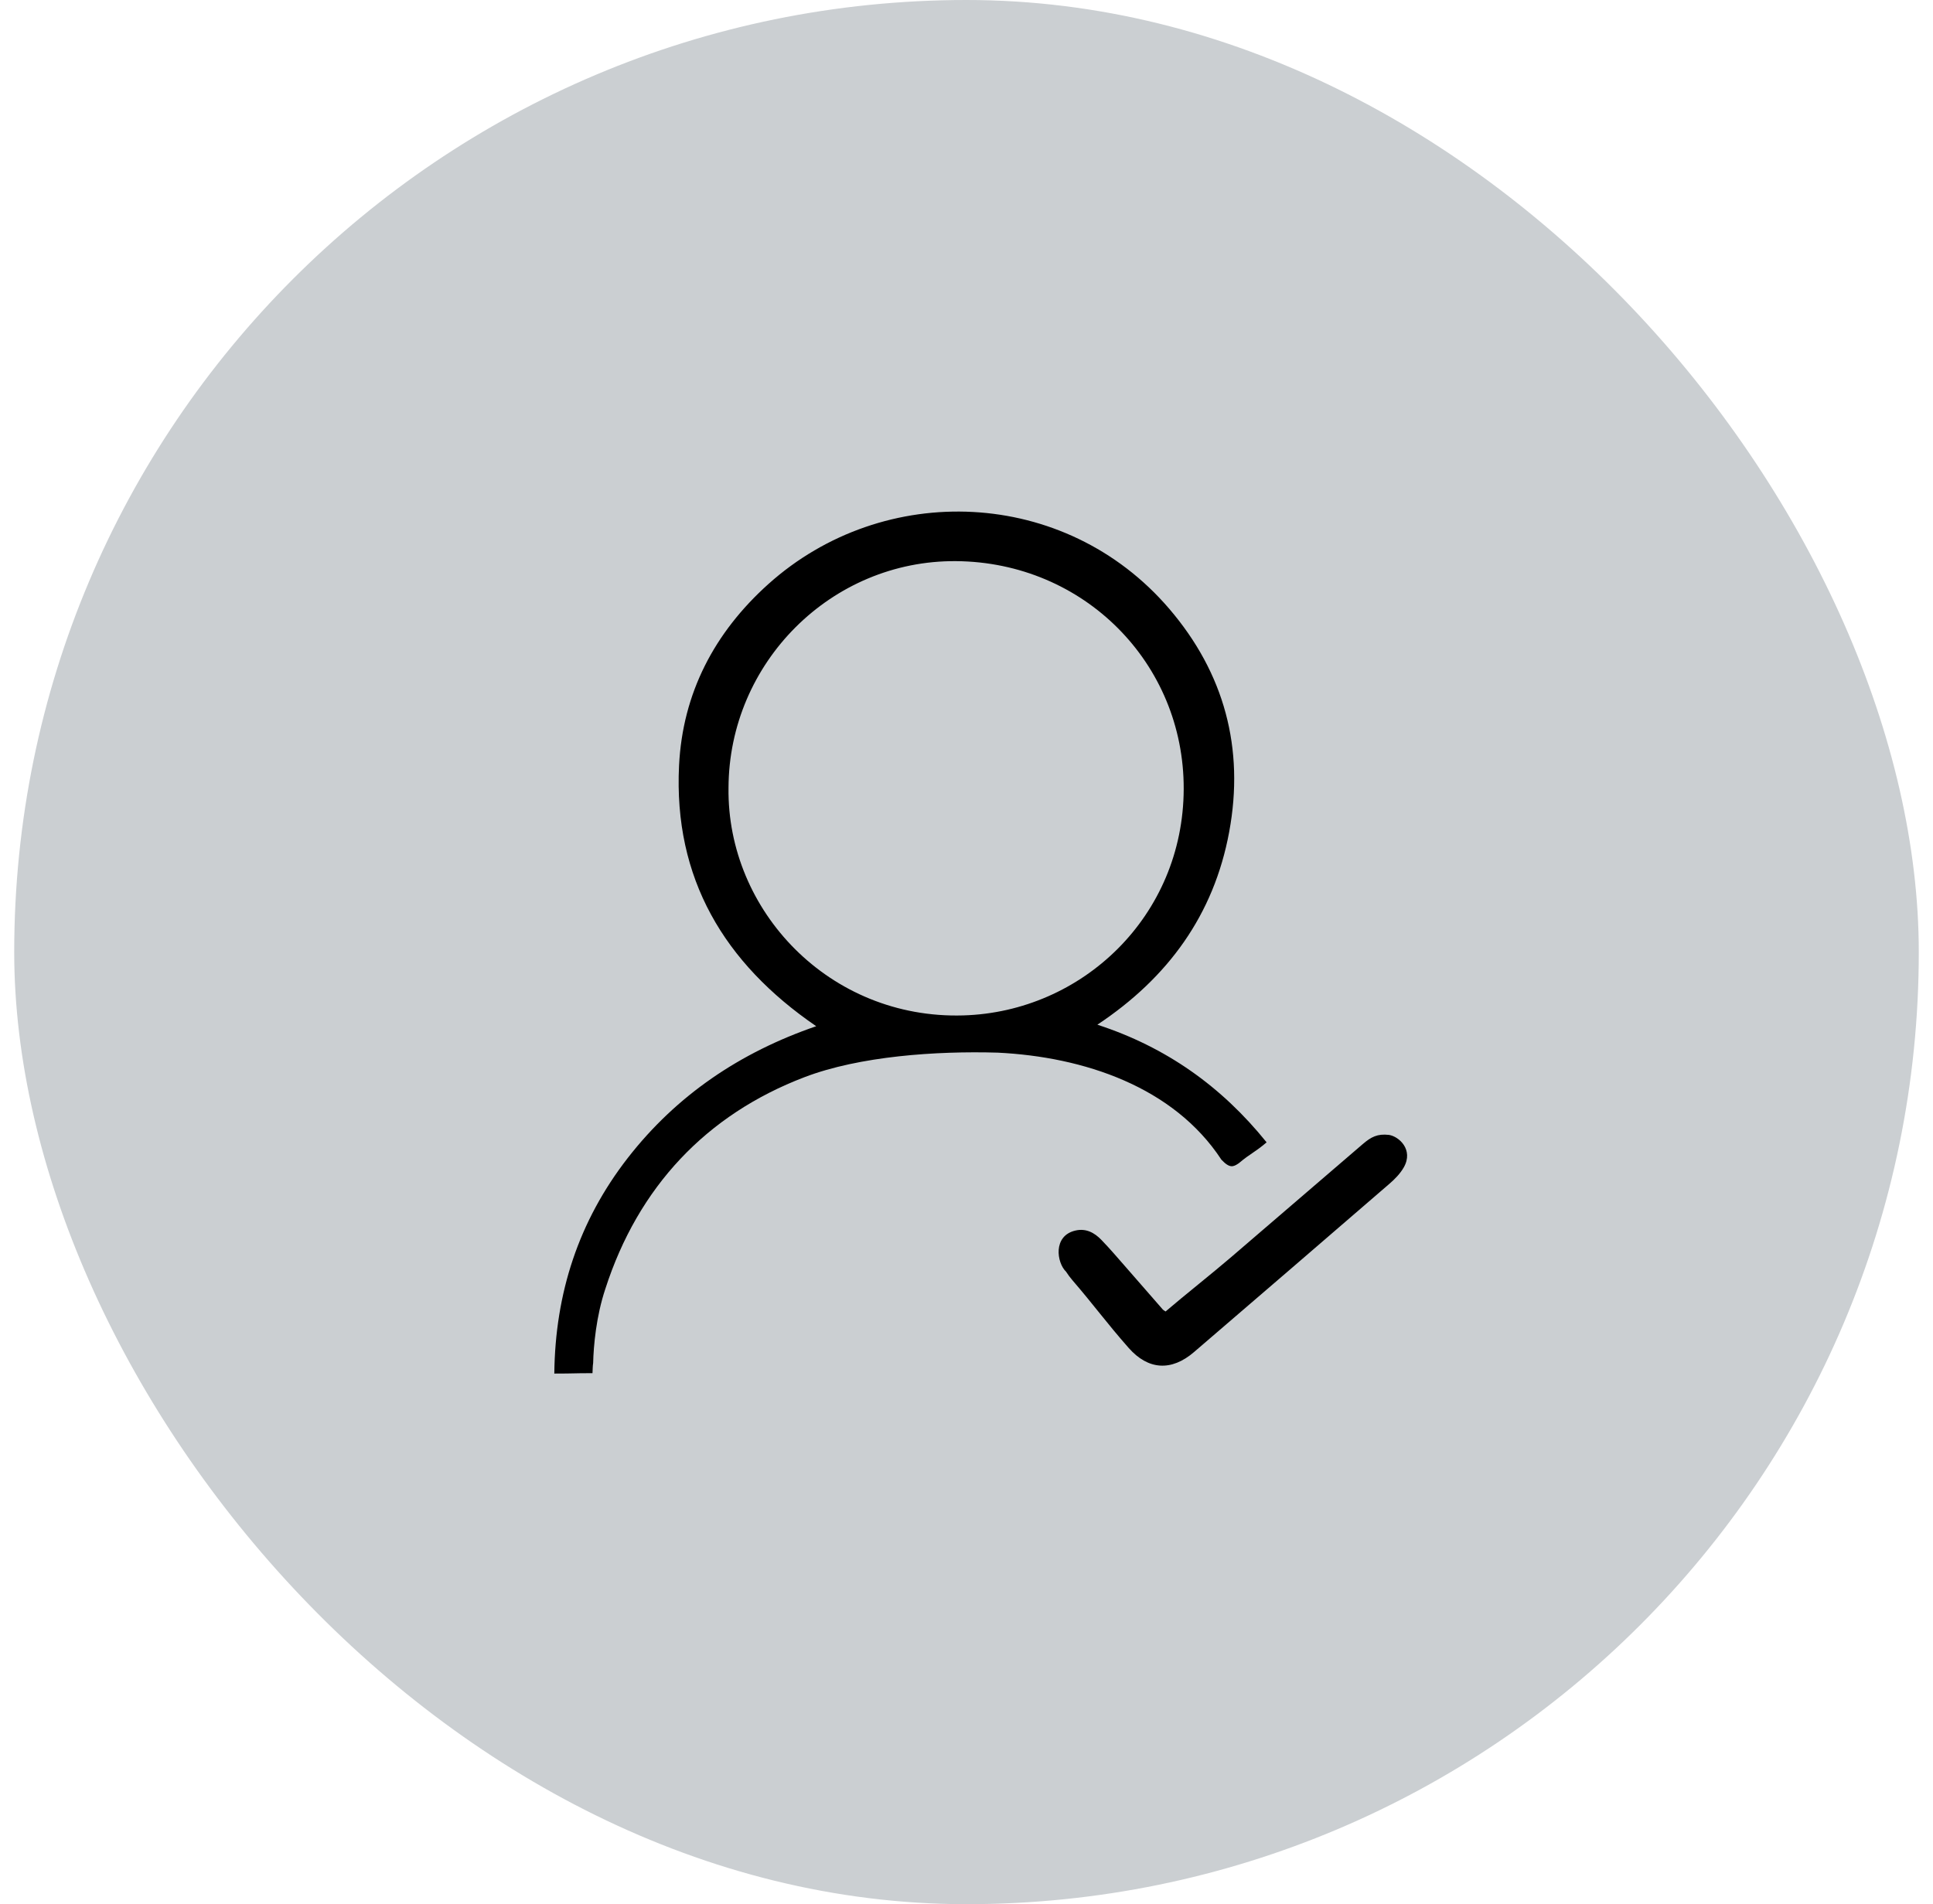 <svg xmlns="http://www.w3.org/2000/svg" width="68" height="67" viewBox="0 0 68 67" fill="none"><rect x="0.5" width="67" height="67" rx="33.5" fill="#CBCFD2"></rect><g clip-path="url(#clip0_0_236)"><path d="M38.605 36.055C41.011 36.839 42.966 38.218 44.557 40.194C44.125 40.562 44.007 40.57 43.577 40.931C43.388 41.057 43.265 41.121 42.967 40.804C41.284 38.238 38.127 37.186 35.098 37.038C32.931 36.975 30.242 37.16 28.301 37.901C24.849 39.218 22.451 41.764 21.295 45.349C20.972 46.317 20.881 47.349 20.866 47.961C20.848 48.07 20.851 48.191 20.843 48.316C20.121 48.316 20.252 48.33 19.5 48.33C19.53 45.505 20.354 42.968 22.086 40.741C23.809 38.528 26.043 37.026 28.713 36.108C25.468 33.887 23.693 30.899 23.888 26.938C24.013 24.389 25.131 22.255 27.032 20.549C31.088 16.909 37.465 17.139 41.131 21.419C43.068 23.68 43.785 26.331 43.241 29.271C42.702 32.189 41.09 34.403 38.605 36.054V36.055ZM25.628 27.722C25.572 32.043 29.179 35.868 33.887 35.728C38.079 35.604 41.626 32.229 41.641 27.762C41.655 23.335 38.132 19.78 33.634 19.744C29.244 19.709 25.642 23.314 25.628 27.722V27.722Z" fill="black"></path><path d="M41.002 46.146C41.652 45.589 42.657 44.794 43.303 44.239C44.848 42.911 46.393 41.583 47.939 40.256C48.236 40.001 48.458 39.887 48.86 39.932C49.211 39.984 49.736 40.453 49.383 41.075C49.258 41.293 49.071 41.486 48.879 41.651C46.591 43.63 44.298 45.602 42.003 47.574C41.21 48.256 40.393 48.208 39.705 47.428C38.916 46.532 38.502 45.947 37.723 45.042C37.642 44.949 37.57 44.848 37.502 44.745C37.175 44.432 37.03 43.483 37.831 43.298C38.203 43.211 38.501 43.373 38.746 43.627C39.046 43.937 39.326 44.267 39.611 44.592C40.045 45.087 40.476 45.584 40.909 46.08C40.922 46.095 40.942 46.104 41.002 46.145V46.146Z" fill="black"></path></g><defs><clipPath id="clip0_0_236"><rect width="30" height="30.33" fill="white" transform="translate(19.5 18)"></rect></clipPath></defs></svg>
